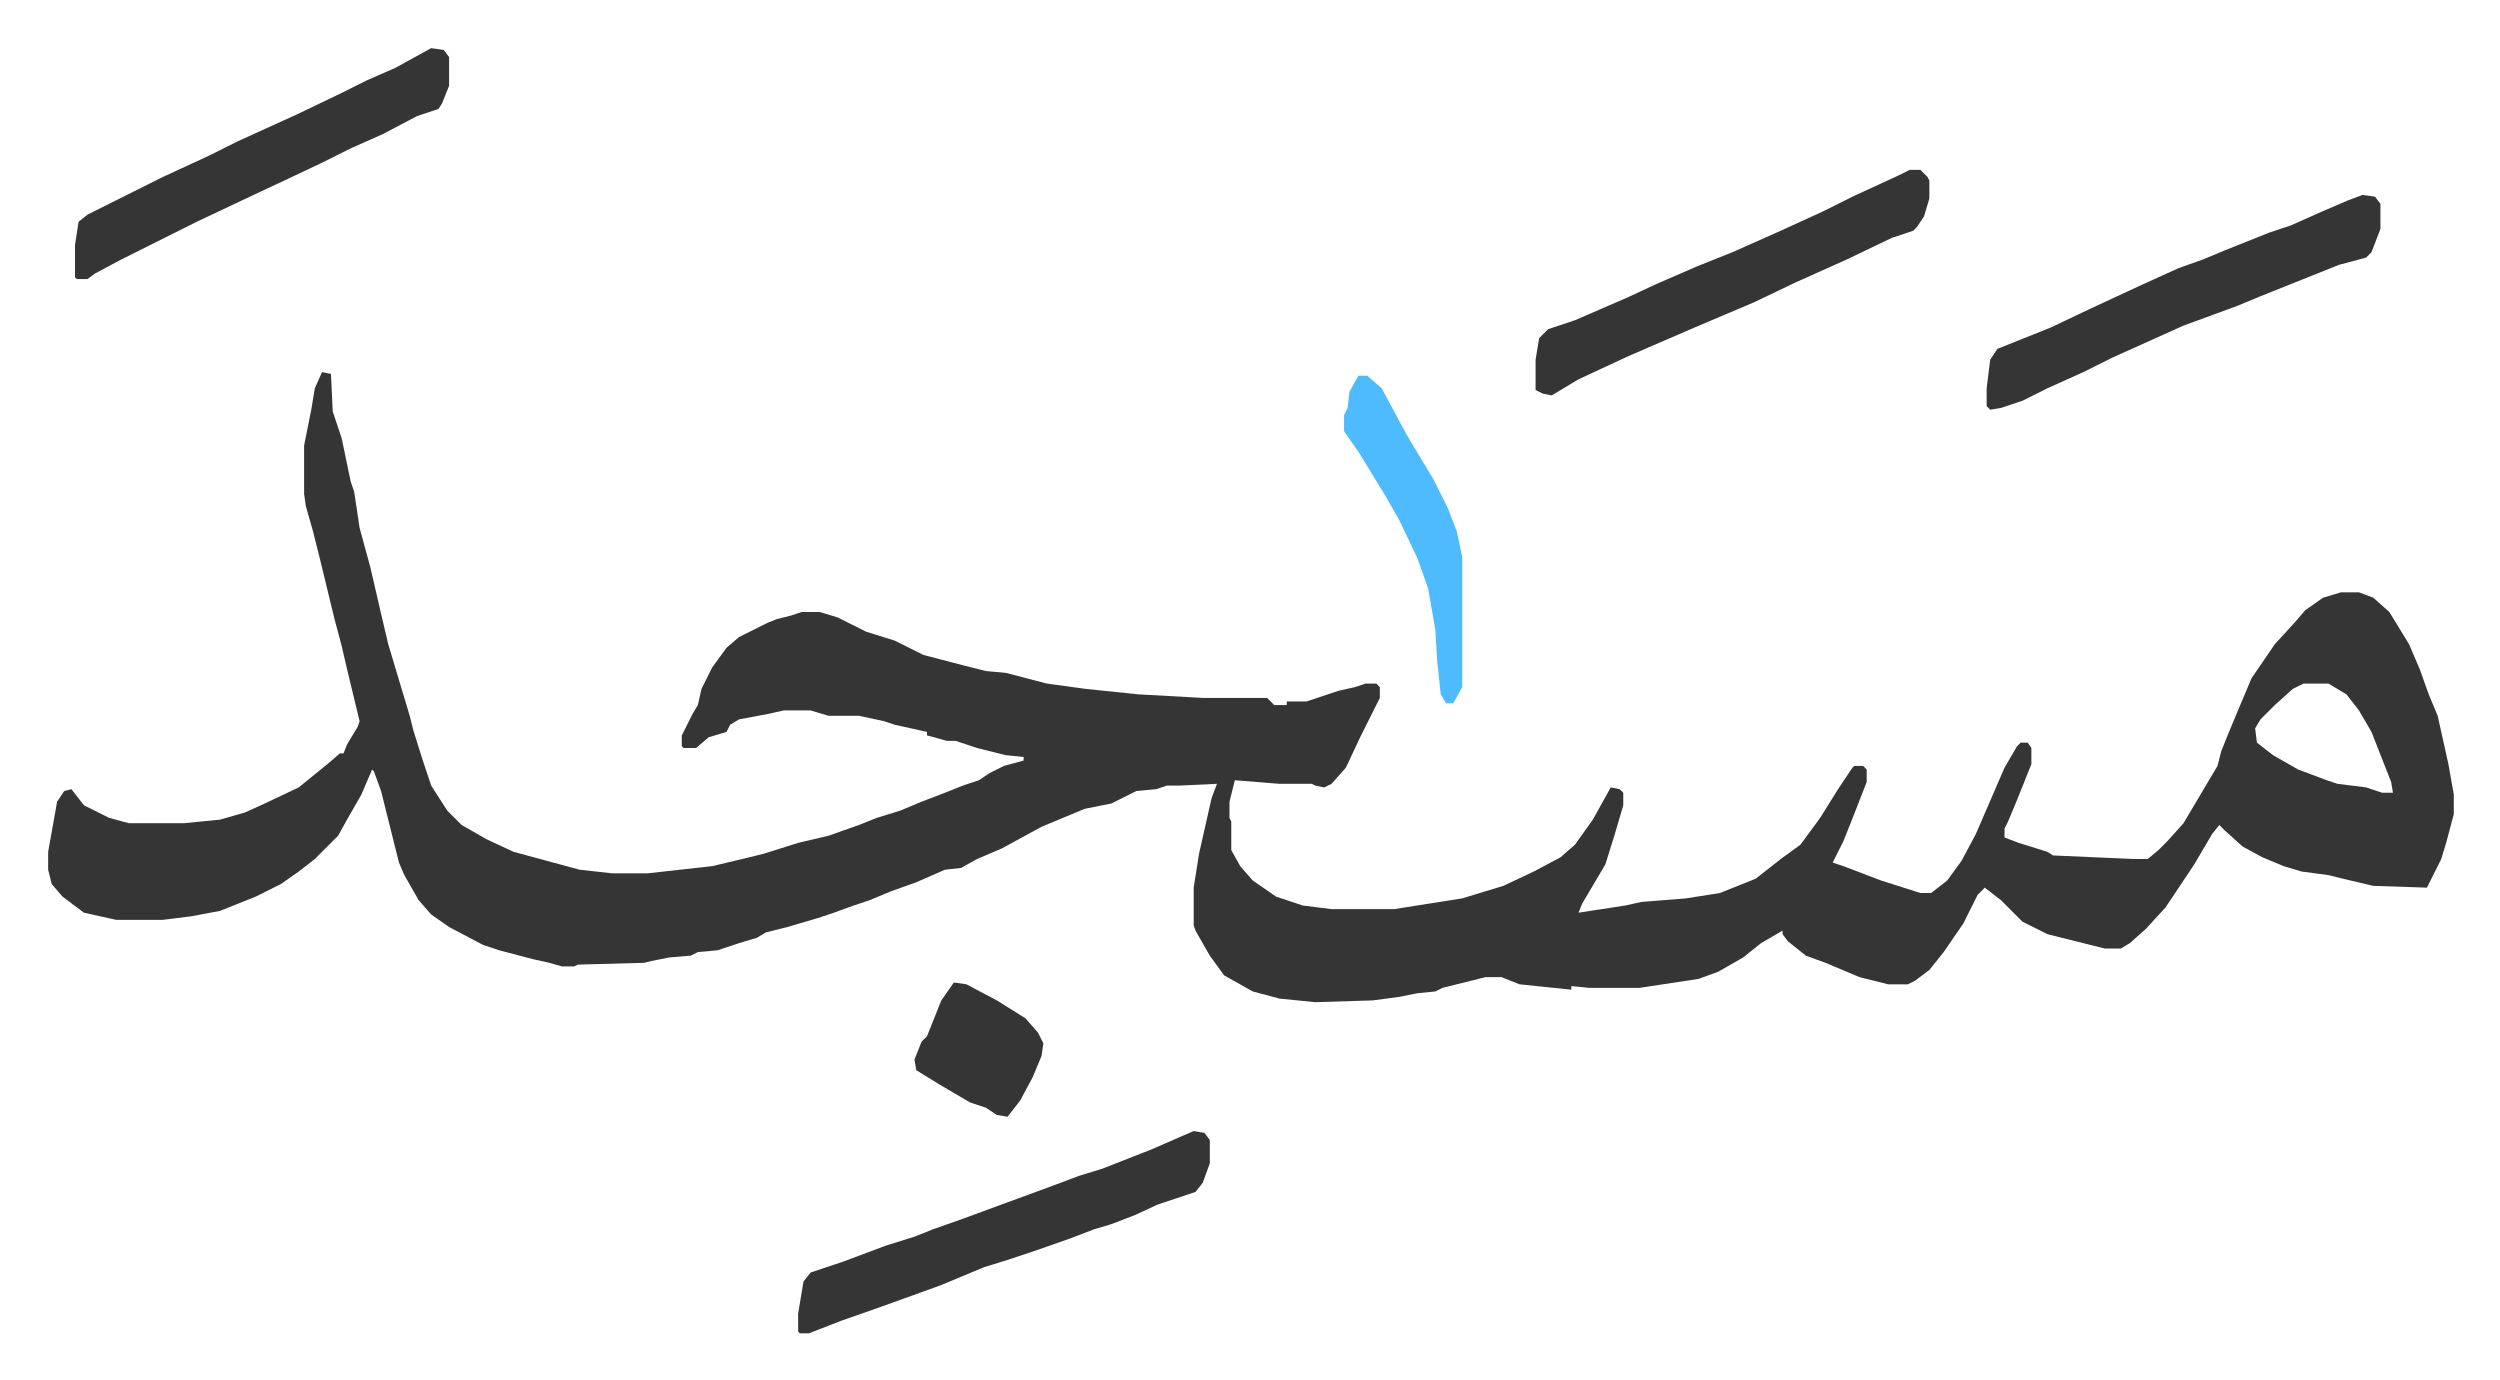 <svg xmlns="http://www.w3.org/2000/svg" viewBox="-26.9 438.1 1396.7 770.7">
    <path fill="#353535" id="rule_normal" d="m153 646 5 1 1 21 5 15 5 24 2 6 3 20 6 22 6 26 4 17 6 20 6 20 2 8 5 16 5 15 9 14 8 8 14 8 15 7 37 10 18 2h20l36-4 21-5 8-2 19-6 17-4 17-6 10-4 13-4 12-5 13-5 10-4 9-3 6-4 8-4 11-3v-2l-10-1-16-4-12-4h-5l-7-2-4-1v-2l-9-2-9-2-6-2-14-3h-17l-10-3h-15l-9 2-16 3-5 3-2 4-10 3-7 6h-7l-1-1v-6l6-12 3-5 2-9 6-12 8-11 7-6 16-8 5-2 8-2 6-2h10l10 3 16 8 16 5 16 8 23 6 12 3 11 1 23 6 22 3 29 3 36 2h36l4 4h7v-2h11l9-3 9-3 9-2 6-2h6l2 2v6l-11 22-8 17-8 9-4 2-5-1-2-1h-18l-25-2-3 12v9l1 2v16l5 9 7 8 13 9 15 5 16 2h35l38-6 23-7 17-8 15-8 8-7 10-14 10-18 5 1 2 2v7l-5 17-5 16-13 22-2 5 26-4 9-2 25-2 19-3 20-8 14-11 11-8 11-15 10-16 8-12 1-1h5l2 2v7l-9 23-4 10-6 12 6 2 21 8 22 7h6l9-7 8-11 8-15 16-37 7-12 2-2h4l2 3v9l-8 20-5 12-2 4v5l8 3 16 5 3 2 45 2h8l6-5 5-5 9-10 16-27 3-5 2-8 4-10 5-12 8-19 13-19 11-12 6-7 10-7 10-3h10l8 3 9 8 11 18 6 14 5 14 5 12 6 27 3 17v11l-4 15-3 10-8 16-30-1-17-4-8-2-15-2-10-3-12-5-11-6-10-9-3-3-4 5-10 17-16 24-11 12-9 8-5 3h-9l-32-8-14-7-5-5-7-7-9-7-4 4-8 16-11 16-8 10-8 6-4 2h-11l-16-4-19-8-11-4-10-8-3-4v-2l-12 7-10 8-14 8-11 4-33 5h-28l-10-1v2l-29-3-10-4h-9l-24 6-4 2-10 1-10 2-15 2-32 1-20-2-15-4-16-9-8-11-8-14-1-3v-21l3-19 7-31 3-8-21 1h-7l-6 2-11 1-14 7-15 3-24 10-22 12-14 6-9 5-9 1-16 7-14 5-12 5-9 3-11 4-9 3-17 5-12 3-5 3-10 3-12 4-11 1-4 2-12 1-10 2-4 1-37 1-2 1h-7l-7-2-9-2-19-5-9-3-19-10-10-7-7-8-8-14-3-7-10-40-4-11-1-1-6 14-8 14-5 9-13 13-9 7-10 7-14 7-10 4-10 4-16 3-16 2H38l-18-4-12-9-6-7-2-8v-10l5-28 4-6 4-1 7 9 14 7 11 3h31l20-2 14-4 11-5 19-9 16-13 7-6h2l2-5 6-10 1-3-7-29-3-13-4-15-8-33-4-16-4-14-1-7v-27l4-20 2-12zm1107 174-6 3-10 9-8 8-3 5 1 8 9 7 14 8 16 6 6 2 16 2 9 3h6l-1-6-11-28-7-12-7-9-10-6zm-620 250 6 1 3 4v13l-4 11-4 5-21 7-13 6-13 5-10 3-13 5-20 7-15 5-13 4-24 10-11 4-25 9-20 7-18 7h-5l-1-1v-10l3-18 4-5 18-6 24-9 16-5 10-4 17-6 19-7 30-11 16-6 13-4 28-11 16-7zm400-537h6l4 4 1 2v10l-3 10-4 6-2 2-12 4-25 12-29 13-23 11-33 14-37 16-28 13-15 9-5-1-4-2v-17l2-12 5-5 15-5 30-13 15-7 23-10 20-8 27-12 24-11 16-8 26-12zm253 14 7 1 3 4v14l-5 13-3 3-15 4-20 8-25 10-12 5-30 11-40 18-16 8-20 9-14 7-12 4-6 1-2-2v-10l2-16 4-6 10-4 20-8 21-10 28-13 22-10 14-5 12-5 25-10 12-4 18-8 14-6zM214 465l7 1 3 4v16l-4 10-2 3-12 4-19 10-18 8-16 8-19 9-15 7-36 17-26 13-16 8-15 8-4 3h-6l-1-1v-18l2-13 5-4 16-8 26-13 26-12 16-8 33-15 25-12 14-7 16-7z"/>
    <path fill="#4ebbff" id="rule_madd_normal_2_vowels" d="M732 648h5l8 7 14 26 15 25 8 16 5 13 3 14v73l-5 9h-4l-3-5-2-19-1-17-4-23-6-17-10-21-8-14-14-23-9-13v-9l2-4 1-9z"/>
    <path fill="#353535" id="rule_normal" d="m506 987 7 1 17 9 16 10 7 8 3 6-1 7-5 12-7 13-7 9-6-1-6-4-9-3-17-10-13-8-1-6 4-10 3-3 8-20z"/>
</svg>
